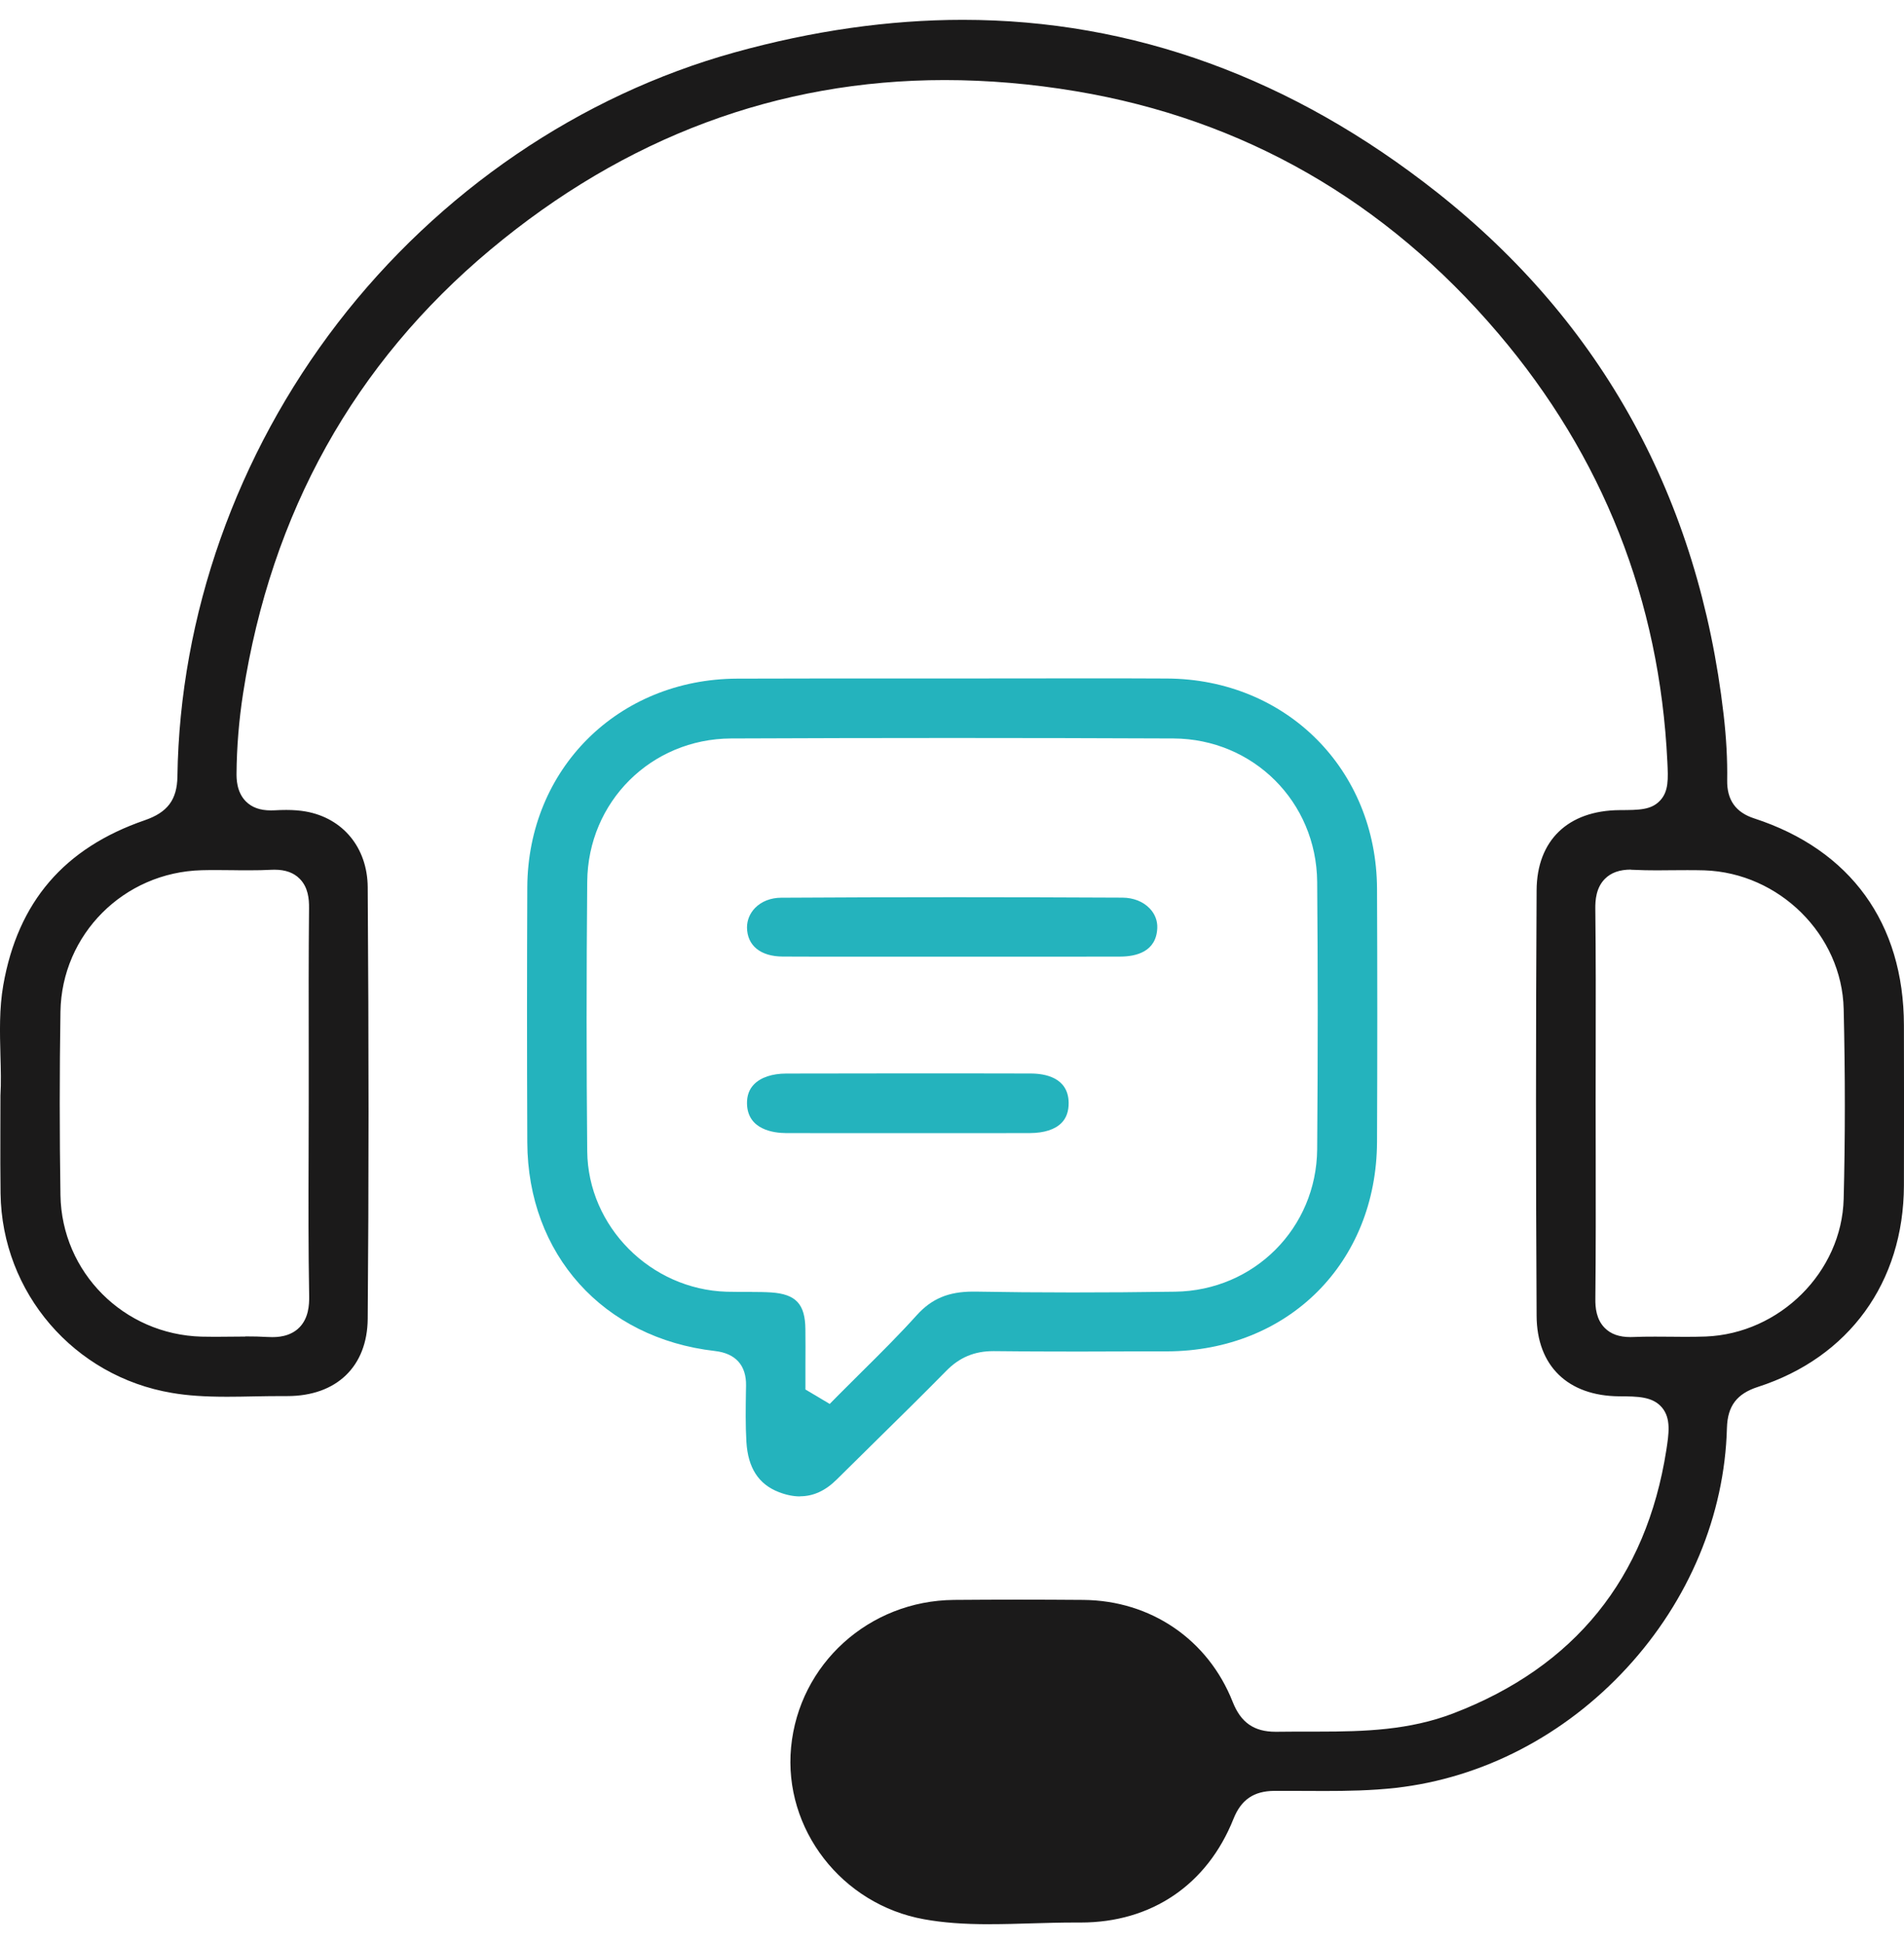 <svg xmlns="http://www.w3.org/2000/svg" fill="none" viewBox="0 0 48 49" height="49" width="48">
<g clip-path="url(#clip0_3150_436)">
<path fill="#1B1A1A" d="M24.947 48.5C24.293 48.5 23.769 48.461 23.296 48.375C21.221 48.004 19.748 46.1 19.943 44.042C20.143 41.941 21.909 40.344 24.05 40.326C24.587 40.322 25.123 40.319 25.66 40.319C26.196 40.319 26.762 40.322 27.312 40.326C29.014 40.34 30.457 41.326 31.077 42.898C31.282 43.417 31.614 43.649 32.156 43.649H32.191C32.363 43.646 32.535 43.645 32.707 43.645H33.245C34.401 43.645 35.53 43.61 36.639 43.185C39.696 42.013 41.502 39.781 42.008 36.551C42.071 36.14 42.132 35.752 41.897 35.475C41.662 35.199 41.291 35.196 40.822 35.194C39.524 35.185 38.743 34.426 38.738 33.163C38.717 29.511 38.718 25.904 38.738 22.44C38.745 21.182 39.528 20.428 40.832 20.419C41.327 20.417 41.626 20.415 41.848 20.181C42.07 19.947 42.055 19.633 42.034 19.198C41.84 15.134 40.407 11.502 37.77 8.402C34.929 5.061 31.348 3.007 27.128 2.3C26.006 2.112 24.893 2.018 23.817 2.018C19.615 2.018 15.761 3.455 12.365 6.292C8.933 9.159 6.835 12.923 6.128 17.478C6.024 18.151 5.968 18.831 5.963 19.498C5.963 19.612 5.959 19.958 6.197 20.198C6.35 20.352 6.556 20.426 6.829 20.426C6.858 20.426 6.889 20.426 6.921 20.424C7.018 20.418 7.117 20.415 7.216 20.415C7.402 20.415 7.561 20.428 7.704 20.453C8.649 20.62 9.263 21.369 9.27 22.362C9.298 26.323 9.298 29.881 9.27 33.24C9.26 34.442 8.484 35.188 7.244 35.188H7.101C6.869 35.188 6.636 35.192 6.404 35.196C6.176 35.201 5.949 35.205 5.723 35.205C5.157 35.205 4.731 35.176 4.338 35.109C1.865 34.695 0.048 32.58 0.014 30.082C0.007 29.576 0.008 29.078 0.009 28.5C0.009 28.221 0.011 27.927 0.011 27.61C0.03 27.296 0.021 26.96 0.011 26.607C-0.004 26.024 -0.021 25.422 0.083 24.828C0.452 22.733 1.617 21.375 3.647 20.675C4.226 20.476 4.464 20.156 4.473 19.57C4.53 15.514 5.964 11.456 8.513 8.143C11.065 4.828 14.619 2.404 18.524 1.32C20.483 0.776 22.416 0.5 24.272 0.5C28.554 0.5 32.576 1.964 36.229 4.85C40.394 8.142 42.825 12.571 43.453 18.015C43.521 18.607 43.55 19.147 43.542 19.666C43.534 20.162 43.757 20.477 44.224 20.628C46.654 21.419 47.994 23.271 47.998 25.843C48.001 27.341 48.002 28.589 47.998 29.883C47.99 32.32 46.614 34.217 44.317 34.957C43.785 35.129 43.552 35.437 43.536 35.991C43.478 38.189 42.58 40.339 41.01 42.042C39.442 43.744 37.374 44.816 35.189 45.063C34.572 45.132 33.957 45.142 33.383 45.142C33.222 45.142 33.062 45.142 32.901 45.14C32.739 45.14 32.576 45.139 32.414 45.139C32.319 45.139 32.223 45.139 32.126 45.139C31.608 45.143 31.29 45.36 31.097 45.842C30.435 47.504 29.031 48.457 27.247 48.457H27.093C26.73 48.457 26.364 48.468 26.009 48.478C25.661 48.489 25.299 48.499 24.948 48.499L24.947 48.5ZM6.182 33.684C6.395 33.684 6.567 33.688 6.725 33.698C6.771 33.701 6.814 33.702 6.856 33.702C6.968 33.702 7.309 33.702 7.549 33.457C7.777 33.224 7.798 32.896 7.794 32.67C7.773 31.504 7.776 30.316 7.78 29.166C7.781 28.714 7.783 28.261 7.783 27.809C7.783 27.358 7.783 26.93 7.783 26.491C7.781 25.311 7.779 24.091 7.791 22.893C7.794 22.659 7.769 22.364 7.555 22.149C7.403 21.995 7.194 21.921 6.918 21.921C6.892 21.921 6.864 21.921 6.835 21.923C6.67 21.932 6.488 21.936 6.265 21.936C6.133 21.936 6.002 21.936 5.87 21.933C5.736 21.933 5.601 21.93 5.468 21.93C5.335 21.93 5.21 21.93 5.081 21.934C3.119 21.987 1.556 23.552 1.524 25.499C1.5 27.031 1.5 28.588 1.524 30.123C1.556 32.069 3.119 33.636 5.081 33.69C5.192 33.692 5.304 33.694 5.415 33.694C5.544 33.694 5.675 33.692 5.803 33.691C5.93 33.69 6.056 33.688 6.182 33.688V33.684ZM41.118 21.918C40.831 21.918 40.614 21.995 40.458 22.153C40.237 22.376 40.215 22.691 40.218 22.908C40.232 24.085 40.23 25.285 40.228 26.444C40.228 26.887 40.226 27.33 40.226 27.773C40.226 28.216 40.226 28.665 40.228 29.113C40.229 30.302 40.232 31.533 40.219 32.742C40.217 32.95 40.239 33.252 40.454 33.469C40.608 33.626 40.821 33.701 41.105 33.701C41.132 33.701 41.159 33.701 41.188 33.699C41.344 33.692 41.514 33.69 41.723 33.69C41.849 33.69 41.976 33.69 42.1 33.692C42.229 33.692 42.357 33.695 42.486 33.695C42.684 33.695 42.847 33.692 43 33.687C44.871 33.614 46.432 32.058 46.479 30.218C46.518 28.7 46.519 27.089 46.479 25.431C46.436 23.567 44.86 22 42.967 21.937C42.824 21.933 42.681 21.932 42.537 21.932C42.407 21.932 42.278 21.932 42.148 21.934C42.02 21.934 41.894 21.937 41.766 21.937C41.549 21.937 41.373 21.933 41.212 21.925C41.179 21.923 41.147 21.922 41.116 21.922L41.118 21.918Z"></path>
<path fill="#24B3BD" d="M20.169 37.717C20.002 37.717 19.822 37.681 19.636 37.609C19.124 37.412 18.857 36.998 18.817 36.346C18.792 35.929 18.799 35.495 18.805 35.076L18.808 34.926C18.817 34.414 18.546 34.112 18.025 34.052C15.206 33.731 13.304 31.616 13.293 28.791C13.283 26.421 13.285 24.32 13.293 22.368C13.307 19.382 15.58 17.119 18.58 17.105C19.268 17.102 19.956 17.101 20.645 17.101C21.208 17.101 21.77 17.101 22.335 17.101C22.897 17.101 23.462 17.101 24.024 17.101C24.587 17.101 26.826 17.098 27.384 17.098C28.062 17.098 28.738 17.098 29.416 17.102C32.425 17.115 34.703 19.394 34.715 22.404C34.724 24.503 34.724 26.647 34.715 28.776C34.704 31.83 32.477 34.052 29.42 34.061H28.92C28.342 34.063 27.765 34.066 27.187 34.066C26.374 34.066 25.7 34.063 25.069 34.055H25.043C24.566 34.055 24.188 34.213 23.854 34.554C23.279 35.138 22.683 35.725 22.106 36.292C21.769 36.623 21.432 36.955 21.097 37.288C20.807 37.576 20.503 37.714 20.169 37.714V37.717ZM18.961 32.564C19.106 32.564 19.278 32.565 19.445 32.576C20.066 32.619 20.298 32.87 20.304 33.501C20.307 33.796 20.307 34.091 20.305 34.385V35.022L20.917 35.386L21.145 35.155C21.341 34.957 21.539 34.76 21.737 34.565C22.195 34.112 22.667 33.642 23.109 33.152C23.485 32.734 23.911 32.555 24.53 32.555H24.586C25.367 32.569 26.189 32.576 27.029 32.576C27.869 32.576 28.709 32.571 29.627 32.557C31.617 32.529 33.189 30.953 33.206 28.968C33.225 26.578 33.224 24.372 33.206 22.227C33.188 20.21 31.595 18.623 29.583 18.613C27.738 18.605 25.861 18.601 24.006 18.601C22.152 18.601 20.285 18.605 18.43 18.613C16.414 18.623 14.822 20.209 14.804 22.224C14.783 24.568 14.783 26.855 14.804 29.018C14.823 30.913 16.399 32.5 18.319 32.558C18.423 32.561 18.528 32.562 18.632 32.562H18.959L18.961 32.564Z"></path>
<path fill="#24B3BD" d="M21.488 24.113C20.903 24.113 20.319 24.113 19.736 24.11C19.173 24.109 18.835 23.833 18.832 23.375C18.832 23.193 18.904 23.019 19.037 22.883C19.199 22.718 19.432 22.628 19.693 22.627C21.129 22.618 22.599 22.614 24.062 22.614C25.524 22.614 26.878 22.618 28.298 22.625C28.575 22.627 28.819 22.724 28.984 22.897C29.116 23.034 29.184 23.211 29.175 23.394C29.149 23.985 28.651 24.11 28.238 24.111C27.664 24.113 27.089 24.113 26.515 24.113H23.987H21.488Z"></path>
<path fill="#24B3BD" d="M21.037 28.561C20.627 28.561 20.216 28.561 19.806 28.559C19.518 28.557 18.846 28.481 18.832 27.819C18.828 27.618 18.887 27.453 19.011 27.329C19.18 27.156 19.467 27.06 19.819 27.059C20.835 27.056 21.851 27.055 22.867 27.055C23.883 27.055 24.945 27.055 25.983 27.058C26.336 27.058 26.932 27.154 26.941 27.794C26.943 28.008 26.884 28.178 26.762 28.302C26.598 28.469 26.324 28.557 25.968 28.559C25.567 28.56 25.168 28.561 24.767 28.561H22.89H21.037Z"></path>
</g>
<defs>
<clipPath id="clip0_3150_436">
<rect transform="translate(0 0.5)" fill="white" height="48" width="48"></rect>
</clipPath>
</defs>
</svg>
